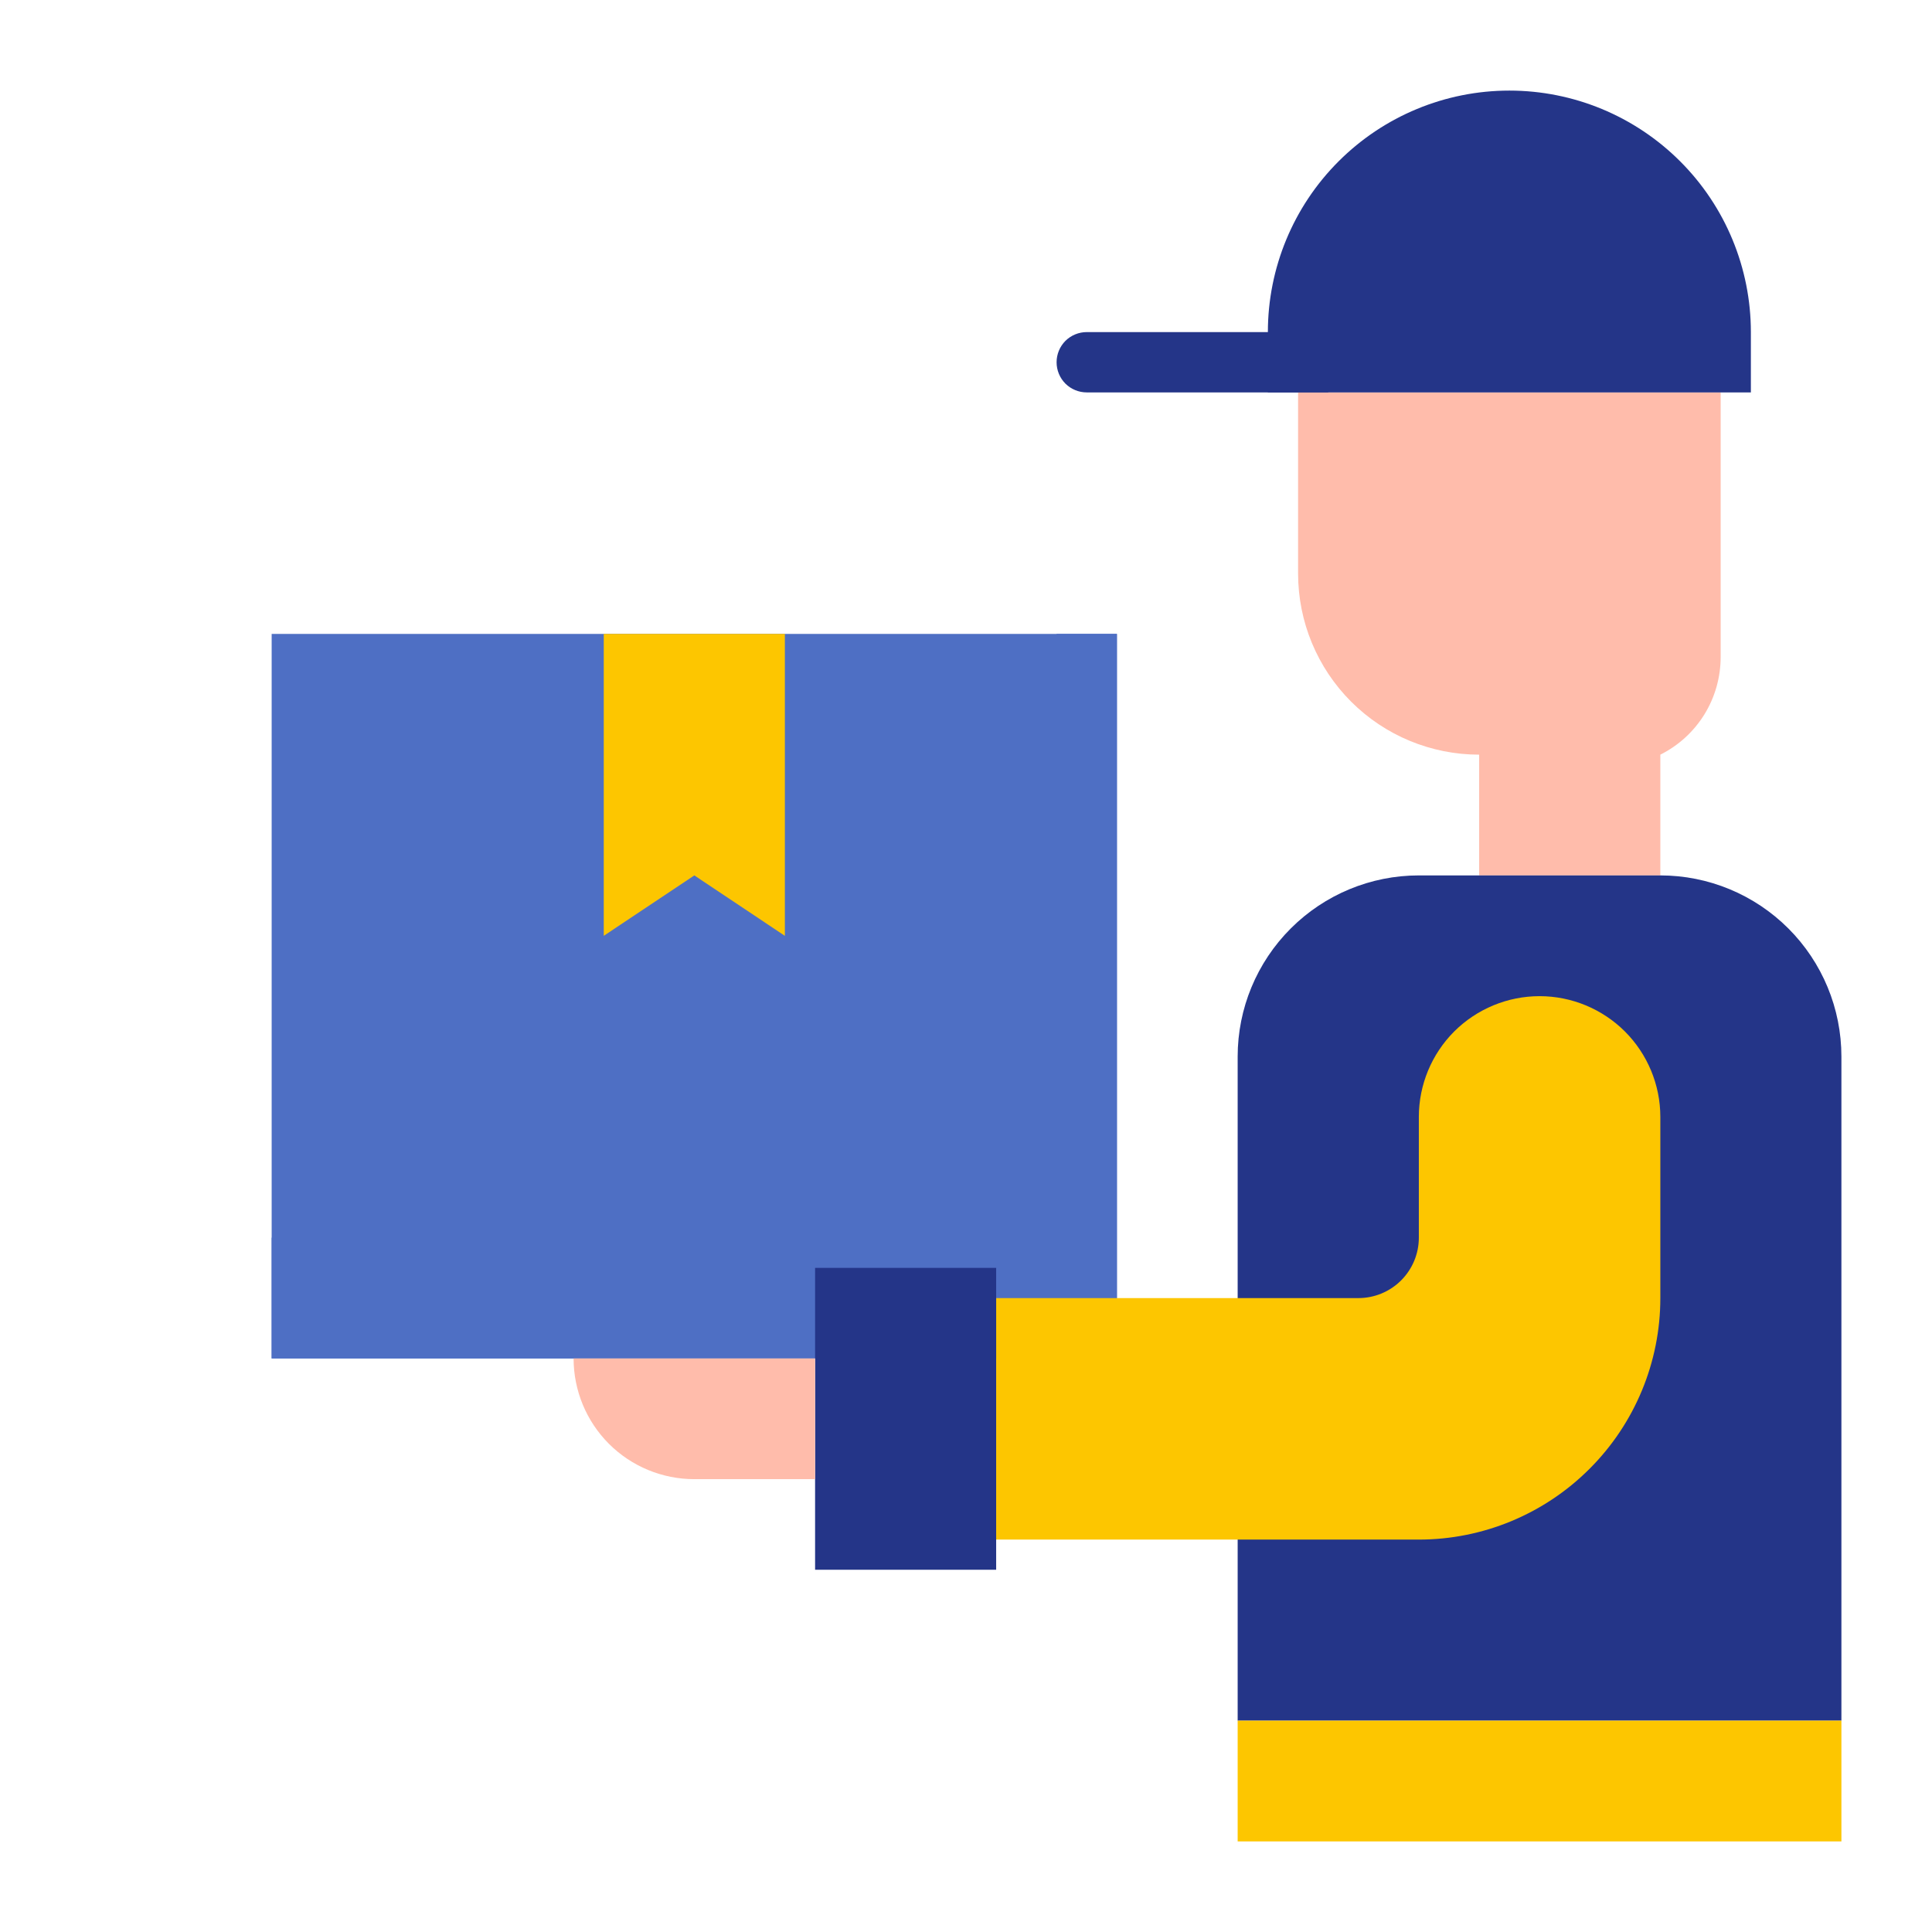 <svg width="36" height="36" viewBox="0 0 36 36" fill="none" xmlns="http://www.w3.org/2000/svg">
<path d="M20.25 6.188H24.75V7.312H20.25C20.101 7.312 19.958 7.253 19.852 7.148C19.747 7.042 19.688 6.899 19.688 6.75C19.688 6.601 19.747 6.458 19.852 6.352C19.958 6.247 20.101 6.188 20.25 6.188Z" fill="#243588"/>
<path d="M5.062 11.812H20.812V25.312H5.062V11.812Z" fill="#4E6FC4"/>
<path d="M19.688 11.812V19.688C19.688 20.583 19.332 21.441 18.699 22.074C18.066 22.707 17.208 23.062 16.312 23.062H5.062V25.312H20.812V11.812H19.688Z" fill="#4E6FC4"/>
<path d="M24.188 7.312V10.688C24.188 11.583 24.543 12.441 25.176 13.074C25.809 13.707 26.667 14.062 27.562 14.062V16.312H30.938V14.062C31.276 13.893 31.56 13.634 31.759 13.312C31.957 12.991 32.062 12.62 32.062 12.242V7.312H24.188Z" fill="#FFBCAB"/>
<path d="M30.938 16.312H26.438C25.542 16.312 24.684 16.668 24.051 17.301C23.418 17.934 23.062 18.792 23.062 19.688V32.062H34.312V19.688C34.312 18.792 33.957 17.934 33.324 17.301C32.691 16.668 31.833 16.312 30.938 16.312Z" fill="#243588"/>
<path d="M30.938 24.188V20.812C30.938 20.216 30.7 19.643 30.279 19.221C29.857 18.8 29.284 18.562 28.688 18.562C28.091 18.562 27.518 18.8 27.096 19.221C26.675 19.643 26.438 20.216 26.438 20.812V23.062C26.438 23.361 26.319 23.647 26.108 23.858C25.897 24.069 25.611 24.188 25.312 24.188H18.562V28.688H26.438C27.631 28.688 28.776 28.213 29.619 27.369C30.463 26.526 30.938 25.381 30.938 24.188Z" fill="#FDC600"/>
<path d="M18.562 23.625H15.188V25.312V27.562V29.25H18.562V28.688V24.188V23.625Z" fill="#243588"/>
<path d="M32.625 7.312V6.188C32.625 4.994 32.151 3.849 31.307 3.006C30.463 2.162 29.319 1.688 28.125 1.688C26.931 1.688 25.787 2.162 24.943 3.006C24.099 3.849 23.625 4.994 23.625 6.188V7.312H32.625Z" fill="#243588"/>
<path d="M12.938 16.312L14.625 17.438V11.812H11.25V17.438L12.938 16.312Z" fill="#FDC600"/>
<path d="M10.688 25.312C10.688 25.909 10.925 26.482 11.347 26.904C11.768 27.325 12.341 27.562 12.938 27.562H15.188V25.312H10.688Z" fill="#FFBCAB"/>
<path d="M23.062 32.062H34.312V34.312H23.062V32.062Z" fill="#FDC600"/>
</svg>
